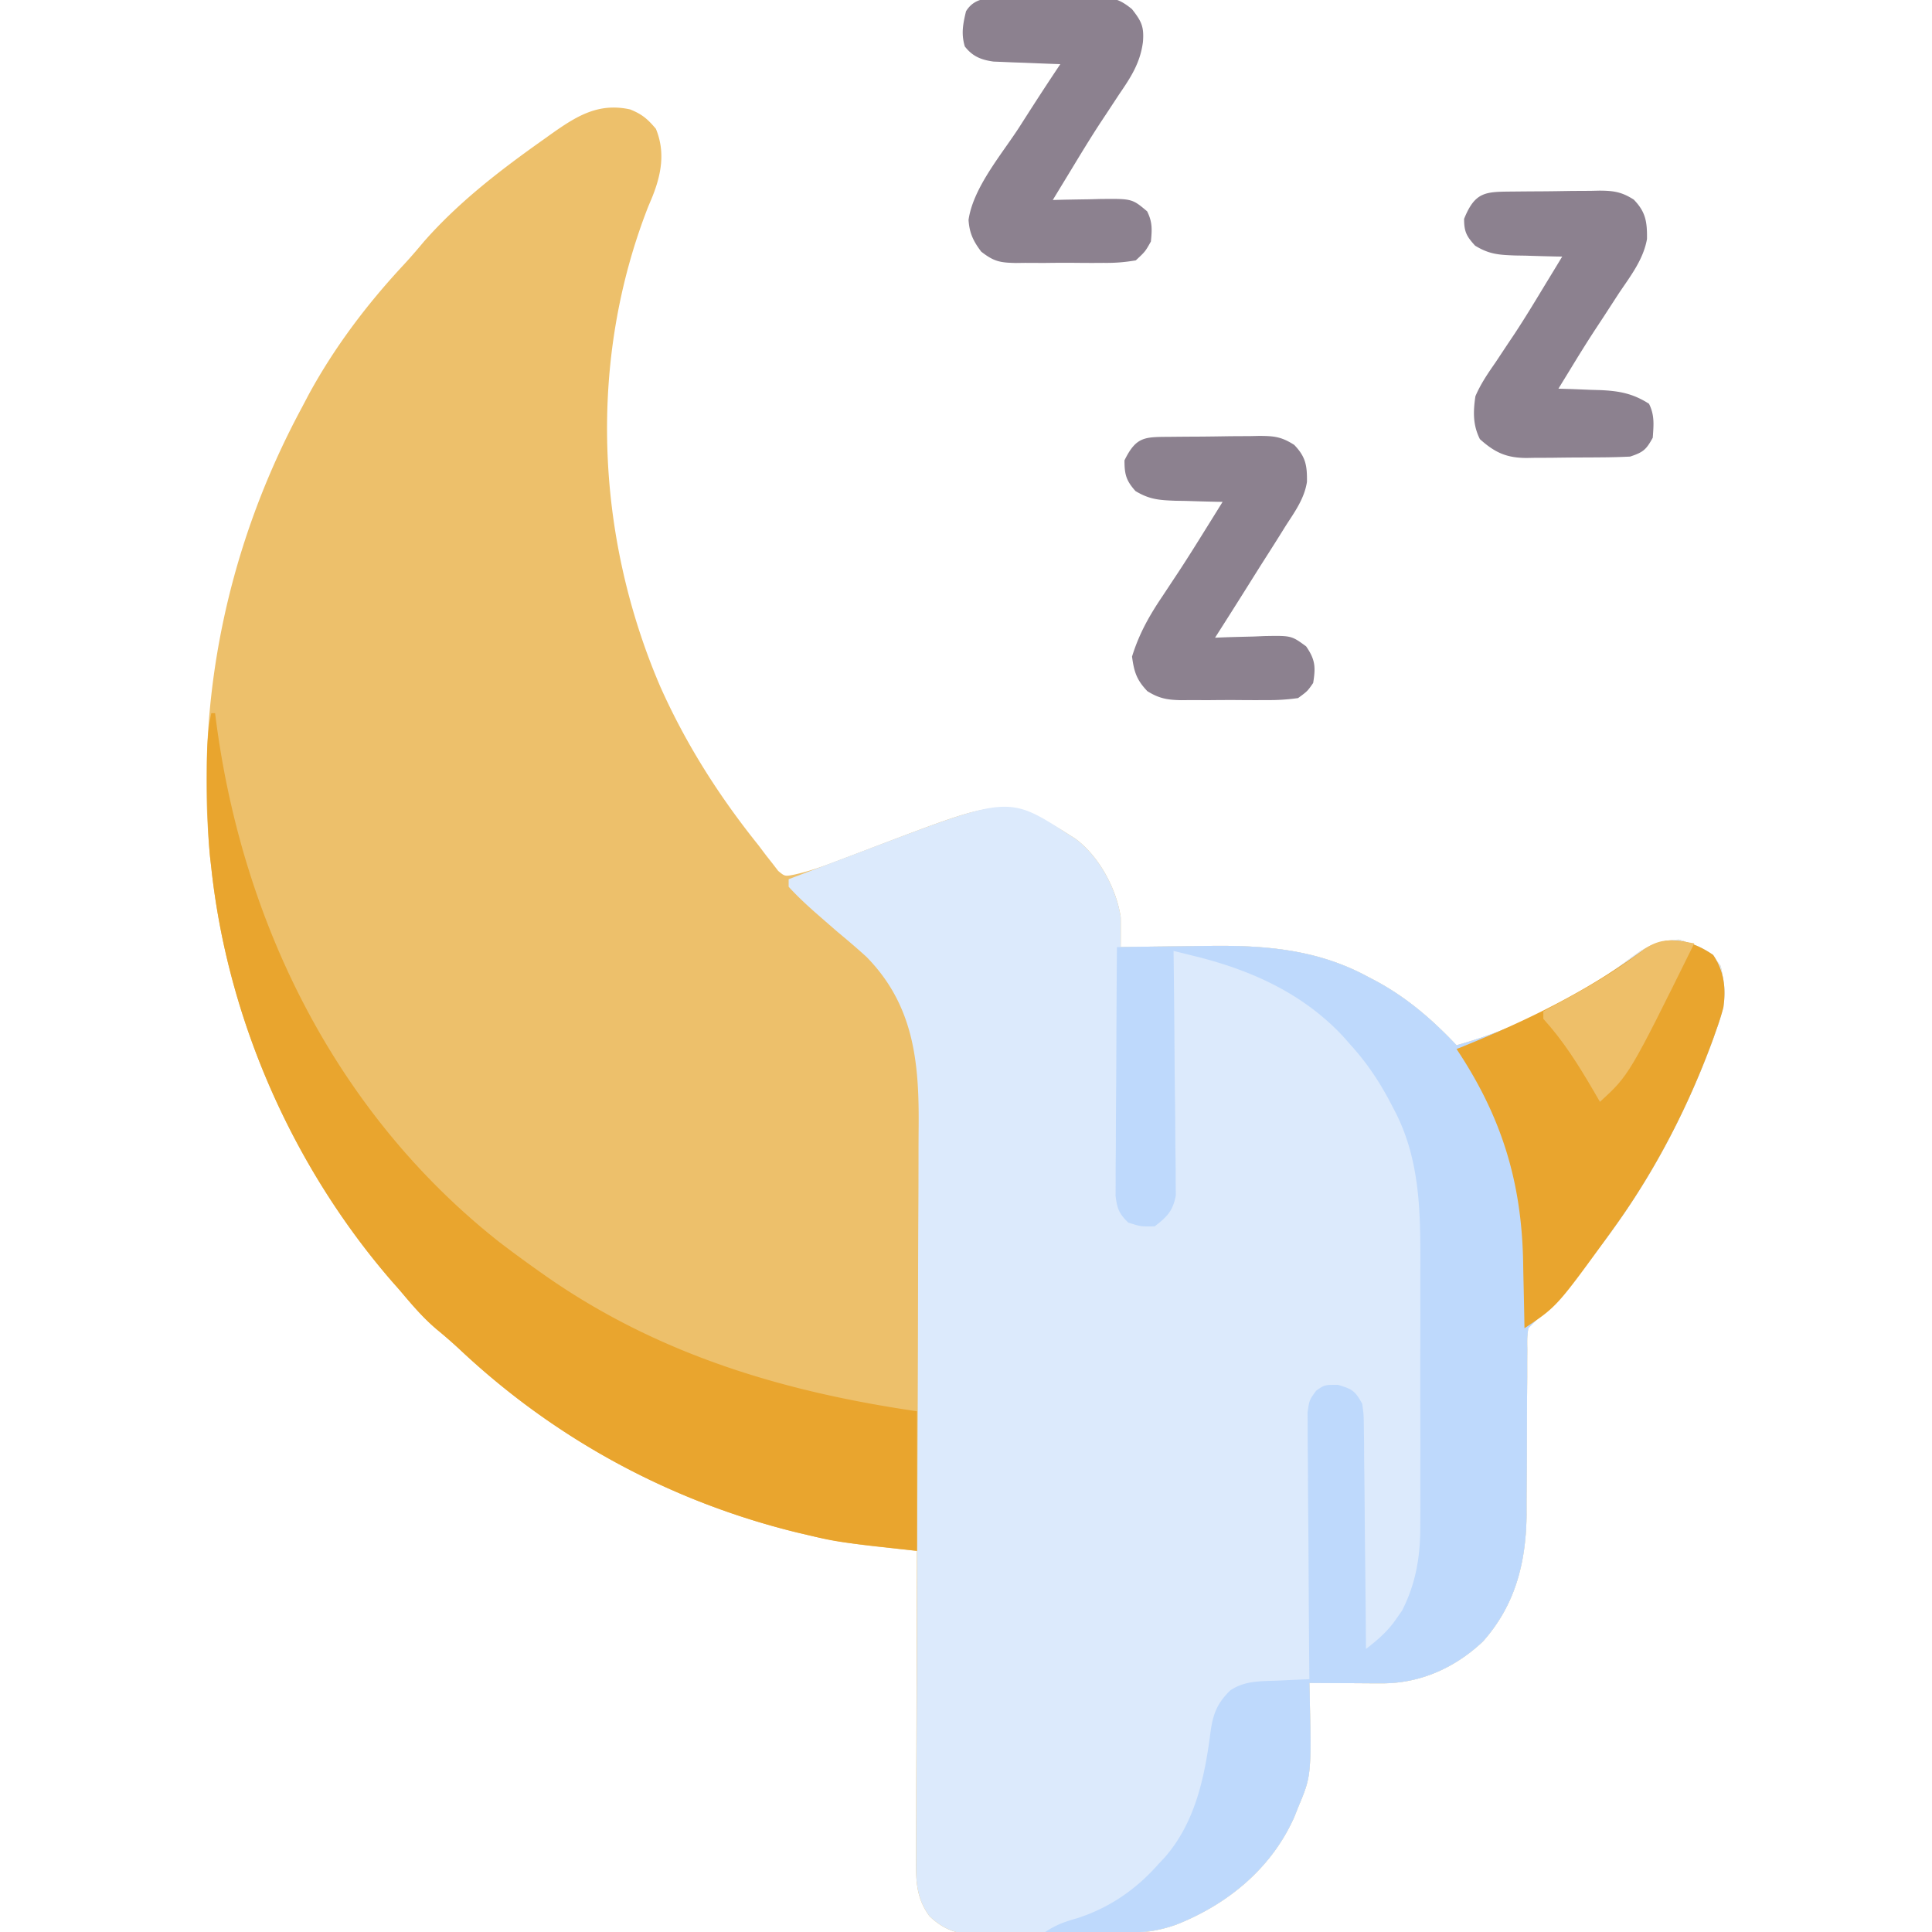 <svg xmlns="http://www.w3.org/2000/svg" width="512" height="512"><path fill="#EDC06B" d="M167 29c3.204 1.295 4.59 2.52 6.813 5.125 2.574 6.232 1.422 12.222-1.049 18.303l-.952 2.26c-16 40.782-14.03 87.248 3.188 127.312 6.807 15.252 15.56 28.998 26 42l1.98 2.629 1.77 2.246 1.484 1.93c1.775 1.474 1.775 1.474 4.385.947 3.891-.865 7.527-2.159 11.236-3.588l2.25-.848q3.544-1.339 7.083-2.691c31.805-12.128 31.805-12.128 44.613-7.645 2.535 1.19 4.848 2.5 7.199 4.02l1.96 1.242c6.265 4.623 10.83 13.081 12.04 20.758.045 2.667.014 5.332 0 8l3.51-.063c4.376-.074 8.752-.12 13.128-.157q2.82-.03 5.638-.082c15.242-.276 29.474.714 43.161 8.114l2.004 1.045C372.792 264.33 379.515 270.14 386 277c16.978-4.72 32.738-12.908 46.763-23.56 4.033-2.98 7.071-4.25 12.237-4.44 4.542 1.463 8.266 3.005 11 7 1.452 6.133.932 11.147-1.187 17l-.799 2.281C447.577 292.897 438.93 309.761 428 325l-1.272 1.778C420.194 335.793 412.87 344.13 405 352c-.304 2.537-.304 2.537-.255 5.529l-.021 3.512.003 3.822q-.023 2.977-.047 5.953c-.038 4.893-.055 9.786-.06 14.678q-.007 4.11-.045 8.216a590 590 0 0 0-.02 7.72c-.141 12.666-2.997 23.946-11.555 33.57-7.412 7.004-16.67 11.15-26.86 11.098l-3.378-.01-3.512-.026-3.559-.013q-4.346-.018-8.691-.049l.048 1.845c.508 22.675.508 22.675-3.048 31.155l-.996 2.52c-6.057 13.644-17.68 23.156-31.305 28.535-4.085 1.43-7.568 2.078-11.907 2.154l-3.146.058c-4.736.058-9.471.107-14.207.138q-3.743.033-7.487.103c-3.605.067-7.21.094-10.815.113l-3.366.084c-6.182-.016-9.925-.588-14.471-4.926-3.632-4.97-3.579-9.694-3.527-15.608v-2.663c0-2.894.016-5.789.032-8.684l.008-6.032c.008-5.285.028-10.57.05-15.856.02-5.396.03-10.792.04-16.188q.032-15.874.097-31.748l-3.731-.4-4.902-.535-2.453-.262c-6.018-.66-11.895-1.59-17.789-2.99l-2.78-.654c-33.721-8.234-64.368-24.866-89.591-48.616a130 130 0 0 0-5.899-5.145c-3.744-3.145-6.712-6.668-9.855-10.398l-2.246-2.55C77.459 309.031 60.309 270.011 56 230l-.332-2.887C51.678 185.57 60.266 144.653 80 108l1.86-3.535C88.692 91.94 97.28 80.584 107 70.152c1.84-1.98 3.577-4.016 5.313-6.09C121.549 53.54 132.62 45.055 144 37l1.82-1.305c6.826-4.829 12.637-8.58 21.18-6.695"/><path fill="#DCEAFC" d="m283 221 1.96 1.242c6.265 4.623 10.83 13.081 12.04 20.758.045 2.667.014 5.332 0 8l3.51-.063c4.376-.074 8.752-.12 13.128-.157q2.82-.03 5.638-.082c15.242-.276 29.474.714 43.161 8.114l2.004 1.045C372.792 264.33 379.515 270.14 386 277c16.978-4.72 32.738-12.908 46.763-23.56 4.033-2.98 7.071-4.25 12.237-4.44 4.542 1.463 8.266 3.005 11 7 1.452 6.133.932 11.147-1.187 17l-.799 2.281C447.577 292.897 438.93 309.761 428 325l-1.272 1.778C420.194 335.793 412.87 344.13 405 352c-.304 2.537-.304 2.537-.255 5.529l-.021 3.512.003 3.822q-.023 2.977-.047 5.953c-.038 4.893-.055 9.786-.06 14.678q-.007 4.11-.045 8.216a590 590 0 0 0-.02 7.72c-.141 12.666-2.997 23.946-11.555 33.57-7.412 7.004-16.67 11.15-26.86 11.098l-3.378-.01-3.512-.026-3.559-.013q-4.346-.018-8.691-.049l.048 1.845c.508 22.675.508 22.675-3.048 31.155l-.996 2.52c-6.057 13.644-17.68 23.156-31.305 28.535-4.085 1.43-7.568 2.078-11.907 2.154l-3.146.058c-4.736.058-9.471.107-14.207.138q-3.743.033-7.487.103c-3.605.067-7.21.094-10.815.113l-3.366.084c-6.182-.016-9.925-.588-14.471-4.926-3.636-4.976-3.574-9.77-3.514-15.683l.004-2.72c.006-3.008.026-6.016.046-9.024q.012-3.236.019-6.471.02-6.97.056-13.94c.036-7.356.056-14.71.072-22.066q.074-31.374.209-62.748.075-17.325.103-34.65.02-10.956.089-21.91c.023-4.558.03-9.116.032-13.673q.006-3.156.034-6.312c.145-17.022-1.222-32.17-13.845-45.02-2.483-2.258-5.02-4.422-7.605-6.562a884 884 0 0 1-4.312-3.75l-1.926-1.684c-2.371-2.108-4.62-4.223-6.762-6.566v-2a7590 7590 0 0 1 16.486-6.244q2.798-1.058 5.594-2.121C267.32 210.86 267.32 210.86 283 221"/><path fill="#BED9FC" d="M454 253.063c2.908 4.27 3.454 8.83 2.706 13.953-.53 2.043-1.175 3.999-1.894 5.984l-.798 2.281C447.577 292.897 438.93 309.761 428 325l-1.272 1.778C420.194 335.793 412.87 344.13 405 352c-.304 2.537-.304 2.537-.255 5.529l-.021 3.512.003 3.822q-.023 2.977-.047 5.953c-.038 4.893-.055 9.786-.06 14.678q-.007 4.11-.045 8.216a590 590 0 0 0-.02 7.72c-.141 12.666-2.997 23.946-11.555 33.57-7.412 7.004-16.67 11.15-26.86 11.098l-3.378-.01-3.512-.026-3.559-.013q-4.346-.018-8.691-.049l.048 1.845c.508 22.675.508 22.675-3.048 31.155l-.996 2.52c-6.057 13.644-17.68 23.156-31.305 28.535-4.582 1.605-8.325 2.065-13.215 2.043l-3.789-.01-3.945-.025-3.992-.014q-4.879-.018-9.758-.049c2.973-1.982 5.164-2.708 8.563-3.687 8.496-2.757 15.528-7.606 21.437-14.313l1.676-1.781c8.165-9.372 10.628-21.472 12.16-33.496.667-4.662 1.804-7.405 5.164-10.723 3.872-2.668 8.212-2.444 12.75-2.625l2.402-.117c1.95-.094 3.899-.177 5.848-.258l-.027-2.782q-.12-12.978-.18-25.956c-.021-4.448-.05-8.896-.095-13.344q-.063-6.438-.078-12.877a567 567 0 0 0-.043-4.914 511 511 0 0 1-.031-6.88l-.027-3.957c.481-3.29.481-3.29 2.287-5.743C351 367 351 367 354.563 367c3.858 1.122 4.527 1.595 6.437 5 .399 2.949.399 2.949.432 6.42l.06 3.943.02 4.246q.025 2.178.054 4.355c.048 3.814.077 7.628.104 11.442.03 3.895.076 7.79.121 11.684q.127 11.454.209 22.91c3.213-2.516 5.834-4.733 8.125-8.125l1.445-2.07c3.732-7.32 4.876-14.582 4.818-22.714l.016-2.833c.013-3.06.005-6.12-.006-9.18q.003-3.225.01-6.448.005-6.742-.017-13.485c-.017-5.727-.007-11.454.01-17.18.012-4.438.008-8.875 0-13.312q-.004-3.165.008-6.33c.038-14.493-.094-28.544-7.159-41.635l-1.063-2.036C365.32 286.298 362.093 281.505 358 277l-1.98-2.258c-10.622-11.414-24.312-17.613-39.242-21.311l-3.278-.814L311 252l.034 2.548q.15 11.895.225 23.791c.026 4.077.061 8.154.118 12.231.055 3.936.084 7.871.097 11.807q.015 2.25.055 4.501c.036 2.105.04 4.207.039 6.312l.033 3.627c-.781 4.138-2.307 5.639-5.601 8.183-3.625.063-3.625.063-7-1-2.422-2.354-2.967-3.72-3.36-7.1l.02-3.688-.002-2.041c.002-2.219.025-4.437.049-6.655q.009-2.313.013-4.624c.011-4.051.04-8.102.074-12.152.03-4.136.044-8.272.06-12.408q.05-12.165.146-24.332 8.532-.149 17.065-.22 2.892-.03 5.784-.082c15.395-.272 29.729.621 43.589 8.114l2.003 1.045C372.792 264.33 379.515 270.14 386 277c17.108-4.757 32.716-13.112 47.027-23.56 7.214-5.244 13.464-5.54 20.973-.377"/><path fill="#E9A52E" d="M56 189h1l.212 1.658c6.998 53.874 31.896 104.453 75.185 138.559 3.484 2.667 7.02 5.25 10.603 7.783l1.775 1.256C174.525 358.975 207.519 368.814 243 374v37c-21.135-2.348-21.135-2.348-28.875-4.187l-2.78-.654c-33.721-8.234-64.368-24.866-89.591-48.616a130 130 0 0 0-5.899-5.145c-3.744-3.145-6.712-6.668-9.855-10.398l-2.246-2.55C77.459 309.031 60.309 270.011 56 230l-.332-2.887c-.69-7.177-.768-14.346-.793-21.55l-.014-2.873c.01-4.677.172-9.09 1.139-13.69M454 253.063c2.908 4.27 3.454 8.83 2.706 13.953-.53 2.043-1.175 3.999-1.894 5.984l-.798 2.281C447.577 292.897 438.93 309.761 428 325l-1.272 1.778C412.606 346.263 412.606 346.263 404 352l-.044-2.7q-.094-5.074-.218-10.148-.05-2.175-.084-4.349C403.304 313.37 398.01 296.014 386 278l1.957-.777c16.779-6.817 32.537-14.481 47.168-25.223 6.3-4.382 12.713-3.174 18.875 1.063"/><path fill="#8C818F" d="m401.113 50.762 2.444-.025q2.564-.02 5.127-.032c2.608-.017 5.214-.061 7.822-.105q2.49-.015 4.982-.026l2.356-.053c3.768.015 5.921.328 9.125 2.38 3.158 3.264 3.558 5.877 3.5 10.433-.965 5.484-4.414 9.868-7.469 14.416l-4.129 6.36-2.02 3.064c-2.335 3.566-4.577 7.183-6.788 10.826l-1.84 3-1.223 2 3.727.113q2.448.099 4.898.2l2.45.068c4.983.223 8.61.863 12.925 3.619 1.528 3.057 1.232 5.63 1 9-1.76 3.185-2.499 3.833-6 5-2.455.12-4.88.188-7.336.203l-2.17.017q-2.272.015-4.545.02c-2.309.01-4.617.041-6.926.073q-2.21.009-4.421.015l-2.081.038c-5.353-.025-8.41-1.473-12.334-4.991-1.874-3.75-1.8-7.263-1.187-11.375 1.392-3.251 3.297-6.042 5.313-8.937q1.644-2.476 3.285-4.954l1.703-2.537c2.763-4.184 5.354-8.47 7.949-12.76l2.766-4.542L414 68l-1.757-.028a694 694 0 0 1-7.93-.222l-2.764-.043c-4.305-.157-6.902-.308-10.631-2.605C388.624 62.588 388 61.405 388 58c2.968-7.349 5.742-7.169 13.113-7.238M267.43-.469l2.507-.023q2.625-.015 5.25-.009c2.672.001 5.34-.04 8.012-.085q2.553-.008 5.106-.008l2.412-.05c4.273.054 5.817.267 9.264 3.056 2.53 3.242 3.225 4.633 2.917 8.654-.701 5.546-3.161 9.33-6.273 13.872a3395 3395 0 0 0-3.258 4.953l-1.684 2.537c-2.743 4.193-5.337 8.474-7.933 12.76l-2.766 4.542c-.654 1.08-1.31 2.158-1.984 3.27l1.757-.048c2.643-.062 5.287-.101 7.93-.14l2.764-.076c8.558-.093 8.558-.093 12.549 3.264 1.427 2.853 1.31 4.835 1 8-1.487 2.658-1.487 2.658-4 5-3.033.508-5.496.703-8.527.664l-2.503.015q-2.616.005-5.232-.027c-2.664-.027-5.323 0-7.986.032q-2.546-.006-5.092-.02l-2.402.03c-4.185-.087-5.814-.348-9.225-3.009-2.096-2.768-3.127-4.912-3.361-8.407 1.24-8.599 8.825-17.41 13.453-24.59l1.84-2.877c2.968-4.634 5.962-9.247 9.035-13.811l-1.772-.06c-2.66-.096-5.319-.205-7.978-.315l-2.79-.094-2.694-.117-2.476-.095c-3.283-.457-5.55-1.369-7.603-4.006-1.006-3.385-.491-5.91.313-9.313 2.557-4.208 7.032-3.468 11.43-3.469M310.234 115.762l2.516-.025q2.643-.02 5.286-.032c2.69-.017 5.377-.061 8.066-.105q2.565-.015 5.132-.026l2.431-.053c3.978.016 5.88.189 9.32 2.38 3.019 3.144 3.44 5.44 3.372 9.811-.691 4.427-3.21 7.894-5.607 11.6l-1.614 2.59c-1.696 2.71-3.415 5.404-5.136 8.098a3648 3648 0 0 0-3.469 5.527Q326.293 162.281 322 169l1.848-.08c2.78-.104 5.559-.168 8.34-.232l2.908-.127c7.134-.124 7.134-.124 11.045 2.736 2.431 3.535 2.547 5.496 1.859 9.703-1.516 2.182-1.516 2.182-4 4-2.9.398-5.412.562-8.309.531l-2.435.012q-2.546.004-5.091-.022c-2.59-.02-5.178 0-7.769.026a1571 1571 0 0 1-4.955-.016l-2.336.025c-3.678-.064-5.891-.423-9.039-2.386-2.84-2.984-3.522-5.089-4.066-9.17 1.853-6.005 4.56-10.82 8.063-16q1.466-2.216 2.93-4.434l1.502-2.269c2.456-3.75 4.826-7.553 7.192-11.36l1.315-2.11q1.5-2.413 2.998-4.827l-1.757-.028a694 694 0 0 1-7.93-.222l-2.764-.043c-4.282-.156-6.906-.318-10.631-2.57-2.486-2.77-2.918-4.429-2.918-8.137 3.155-6.453 5.443-6.176 12.234-6.238"/><path fill="#EEBF69" d="M449 250c-17.253 34.901-17.253 34.901-25 42l-1.758-3.035c-3.997-6.824-7.91-13.086-13.242-18.965v-2l1.478-.791c8.858-4.766 17.442-9.468 25.358-15.713 4.512-3.12 7.846-2.416 13.164-1.496"/></svg>